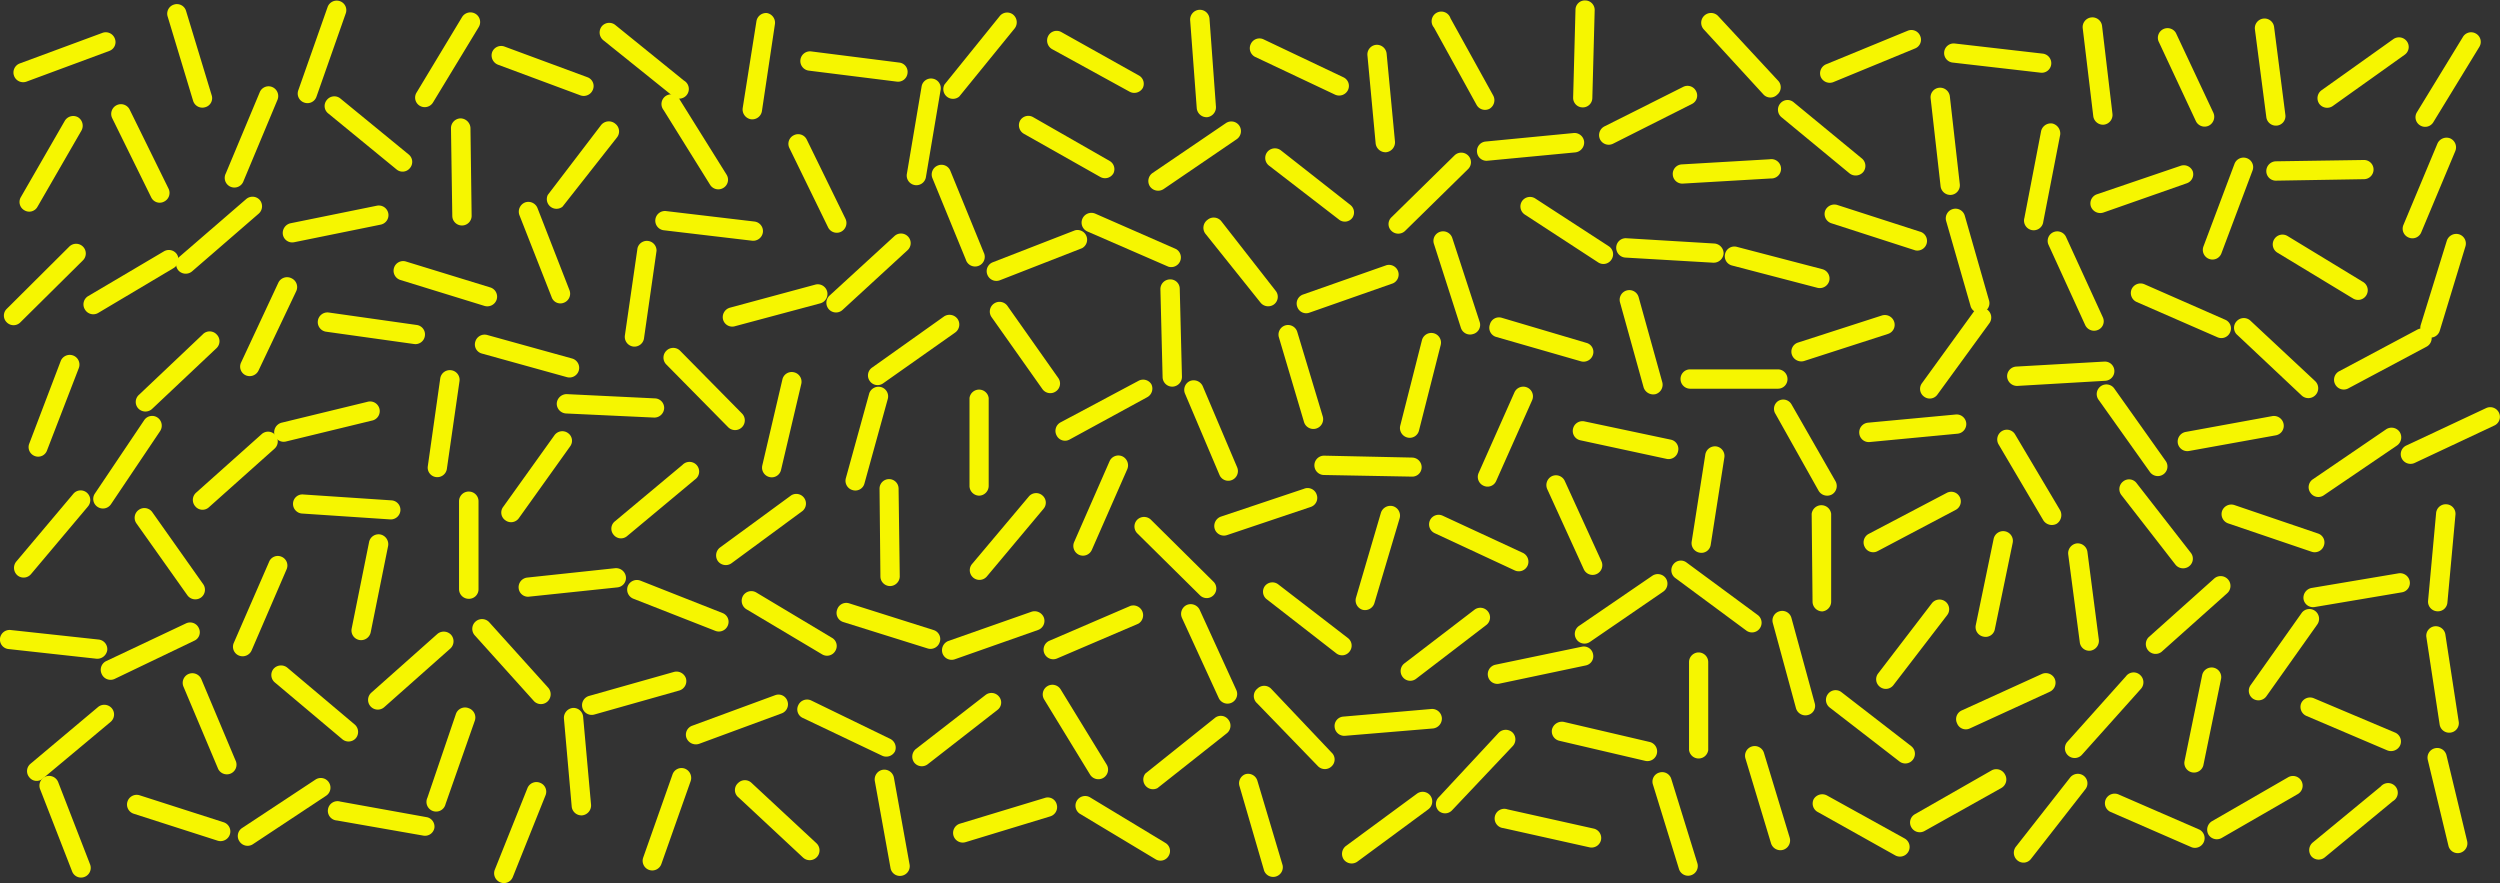 <?xml version="1.0" encoding="UTF-8"?> <svg xmlns="http://www.w3.org/2000/svg" viewBox="0 0 170.63 60.27"><rect x="0" y="0" width="170.63" height="60.27" fill="#333333" stroke="none"/> <defs> <style>.cls-1{fill:#f6f600;}</style> </defs> <g id="Слой_2" data-name="Слой 2"> <g id="Слой_1-2" data-name="Слой 1"> <g id="фон2"> <path class="cls-1" d="M157.06,48a.66.66,0,0,1,.87-.34L163.47,50a.66.66,0,0,1,.35.86.69.69,0,0,1-.87.36l-5.54-2.36A.67.67,0,0,1,157.06,48Z"></path> <path class="cls-1" d="M1.19,39.27a.68.68,0,0,1-.09-.93L5,33.71a.65.65,0,0,1,.92-.09.67.67,0,0,1,.09.94L2.12,39.18A.66.66,0,0,1,1.19,39.27Z"></path> <path class="cls-1" d="M121.38,27.36a.65.65,0,0,1,.9.25l3,5.24a.67.67,0,0,1-.25.9.68.68,0,0,1-.91-.26l-2.94-5.24A.64.64,0,0,1,121.38,27.36Z"></path> <path class="cls-1" d="M76,11.82a.66.66,0,0,1-.9.26L69.88,9.13a.67.67,0,0,1-.25-.91A.65.65,0,0,1,70.52,8l5.24,3A.65.65,0,0,1,76,11.82Z"></path> <path class="cls-1" d="M146.65,44.43a.67.67,0,0,1,0-.94l4.47-4a.66.66,0,0,1,.89,1l-4.48,4A.66.66,0,0,1,146.65,44.43Z"></path> <path class="cls-1" d="M158.29,7.08a.67.67,0,0,1,.16-.92l4.9-3.49a.67.67,0,0,1,.93.16.65.65,0,0,1-.16.91l-4.91,3.5A.67.67,0,0,1,158.29,7.08Z"></path> <path class="cls-1" d="M135.37,43.45a.66.66,0,0,1-.52-.78l1.22-5.89a.66.66,0,0,1,1.3.27L136.14,43A.64.64,0,0,1,135.37,43.45Z"></path> <path class="cls-1" d="M67.39,18.75a.65.65,0,0,1,.37-.85l5.61-2.18a.66.66,0,0,1,.48,1.22l-5.61,2.19A.66.66,0,0,1,67.39,18.75Z"></path> <path class="cls-1" d="M72.07,26.71a.66.66,0,0,1-.92-.15l-3.47-4.91a.66.66,0,1,1,1.08-.77l3.47,4.92A.65.65,0,0,1,72.07,26.71Z"></path> <path class="cls-1" d="M29.65,56.5a.65.65,0,0,1-.77.53L23,56a.66.66,0,1,1,.23-1.29l5.93,1.07A.66.66,0,0,1,29.65,56.5Z"></path> <path class="cls-1" d="M157.69,33.63a.65.65,0,0,1,.17-.92l5-3.41a.67.67,0,0,1,.92.18.68.68,0,0,1-.17.92l-5,3.4A.65.65,0,0,1,157.69,33.63Z"></path> <path class="cls-1" d="M114.17,11.91a.65.65,0,0,1,.62-.69l6-.35a.66.66,0,1,1,.08,1.31l-6,.35A.65.65,0,0,1,114.17,11.91Z"></path> <path class="cls-1" d="M66.42,39.42a.66.66,0,0,1-.08-.92l3.87-4.6a.65.65,0,0,1,.93-.09.64.64,0,0,1,.08.92l-3.87,4.62A.66.66,0,0,1,66.42,39.42Z"></path> <path class="cls-1" d="M20.76,7a.65.65,0,0,1-.4-.84l2-5.68a.66.66,0,0,1,.84-.4.65.65,0,0,1,.4.83l-2,5.69A.65.65,0,0,1,20.76,7Z"></path> <path class="cls-1" d="M31.43,8.08a.69.69,0,0,1,.68.65l.08,6a.66.66,0,0,1-1.32,0l-.09-6A.67.67,0,0,1,31.43,8.08Z"></path> <path class="cls-1" d="M71.55,2.44a.65.65,0,0,1,.89-.25l5.25,2.94A.65.65,0,0,1,78,6a.67.67,0,0,1-.9.26L71.8,3.35A.68.68,0,0,1,71.55,2.44Z"></path> <path class="cls-1" d="M155.86,28.94a.66.66,0,0,1-.52.77l-5.93,1.07a.66.66,0,0,1-.77-.53.67.67,0,0,1,.54-.77l5.91-1.08A.67.67,0,0,1,155.86,28.94Z"></path> <path class="cls-1" d="M71.49,46.83a.66.66,0,0,1,.9.22l3.14,5.13a.66.66,0,0,1-.22.91.67.67,0,0,1-.91-.22l-3.14-5.14A.66.66,0,0,1,71.49,46.83Z"></path> <path class="cls-1" d="M18.58,5.94a.67.67,0,0,1,.36.87l-2.32,5.55a.66.66,0,1,1-1.21-.52l2.32-5.55A.65.65,0,0,1,18.58,5.94Z"></path> <path class="cls-1" d="M151.66,34.88a.67.67,0,0,1,.84-.41l5.7,1.94a.64.64,0,0,1,.41.83.66.66,0,0,1-.83.42l-5.71-1.94A.67.67,0,0,1,151.66,34.88Z"></path> <path class="cls-1" d="M124.76,47.37a.65.65,0,0,1,.92-.13l4.77,3.69a.66.66,0,0,1,.11.92.65.65,0,0,1-.92.12l-4.76-3.68A.66.66,0,0,1,124.76,47.37Z"></path> <path class="cls-1" d="M60.14,26.42a.66.66,0,0,1,.45.82L59,33a.64.64,0,0,1-.81.45.66.66,0,0,1-.46-.81l1.6-5.8A.67.67,0,0,1,60.14,26.42Z"></path> <path class="cls-1" d="M79.76,58.42a.64.64,0,0,1-.9.22l-5.16-3.1a.66.66,0,0,1,.68-1.13l5.16,3.12A.64.64,0,0,1,79.76,58.42Z"></path> <path class="cls-1" d="M117.74,17.33a.65.65,0,0,1,.81-.48l5.82,1.52a.66.66,0,0,1,.48.8.67.67,0,0,1-.82.47l-5.82-1.52A.65.65,0,0,1,117.74,17.33Z"></path> <path class="cls-1" d="M64.33,44.6a.68.68,0,0,1,.39-.85l5.69-2a.68.68,0,0,1,.84.41.66.66,0,0,1-.41.84l-5.68,2A.66.66,0,0,1,64.33,44.6Z"></path> <path class="cls-1" d="M108.12,9.67a.68.68,0,0,1-.59.73l-6,.57a.65.65,0,0,1-.72-.59.65.65,0,0,1,.59-.72l6-.58A.66.66,0,0,1,108.12,9.67Z"></path> <path class="cls-1" d="M107.6,43.64a.66.66,0,0,1,.17-.92l5-3.42a.67.67,0,0,1,.92.16.66.66,0,0,1-.17.92l-5,3.43A.66.66,0,0,1,107.6,43.64Z"></path> <path class="cls-1" d="M66.83,33.83a.67.67,0,0,1-.66-.66l0-6a.66.66,0,0,1,1.31,0l0,6A.67.67,0,0,1,66.83,33.83Z"></path> <path class="cls-1" d="M50.38,53.44a.65.65,0,0,1,.92,0l4.41,4.1a.66.66,0,1,1-.89,1l-4.41-4.11A.64.64,0,0,1,50.38,53.44Z"></path> <path class="cls-1" d="M5.8,21.13A.66.66,0,0,1,6,20.22l5.18-3.06a.66.66,0,0,1,.91.22.68.68,0,0,1-.23.91L6.7,21.36A.66.66,0,0,1,5.8,21.13Z"></path> <path class="cls-1" d="M61.09,51.27a.67.67,0,0,1-.88.31L54.79,49a.64.64,0,0,1-.3-.88.66.66,0,0,1,.88-.31l5.41,2.63A.67.67,0,0,1,61.09,51.27Z"></path> <path class="cls-1" d="M105.93,49.77a.7.7,0,0,1,.8-.5l5.86,1.37a.66.66,0,0,1-.3,1.29l-5.86-1.37A.66.66,0,0,1,105.93,49.77Z"></path> <path class="cls-1" d="M117.64,17.31a.68.68,0,0,1-.71.62l-6-.35a.67.67,0,0,1-.62-.7.65.65,0,0,1,.69-.62l6,.36A.68.68,0,0,1,117.64,17.31Z"></path> <path class="cls-1" d="M101.69,22.14a.64.64,0,0,1,.81-.45l5.77,1.71a.64.64,0,0,1,.45.82.67.67,0,0,1-.82.44L102.13,23A.65.65,0,0,1,101.69,22.14Z"></path> <path class="cls-1" d="M101.25,33.15a.66.66,0,0,1-.33-.87l2.44-5.49a.66.66,0,0,1,.88-.34.66.66,0,0,1,.33.87l-2.45,5.5A.64.64,0,0,1,101.25,33.15Z"></path> <path class="cls-1" d="M8.7,54.71a.66.66,0,0,1,.83-.43l5.73,1.84a.66.66,0,0,1,.43.83.67.67,0,0,1-.83.43L9.13,55.54A.66.66,0,0,1,8.7,54.71Z"></path> <path class="cls-1" d="M131.32,27.07a.65.65,0,0,1-.14-.92l3.53-4.87a.66.66,0,1,1,1.07.78l-3.54,4.86A.64.64,0,0,1,131.32,27.07Z"></path> <path class="cls-1" d="M.46,22a.64.64,0,0,1,0-.92l4.27-4.25a.66.66,0,0,1,.93.94L1.39,22A.65.65,0,0,1,.46,22Z"></path> <path class="cls-1" d="M134.2,28.88a.66.66,0,0,1-.59.72l-6,.57a.65.65,0,0,1-.71-.59.66.66,0,0,1,.59-.73l6-.56A.66.66,0,0,1,134.2,28.88Z"></path> <path class="cls-1" d="M97.6,35.51a.65.65,0,0,1,.87-.31l5.46,2.53a.67.67,0,0,1,.33.88.66.66,0,0,1-.88.32l-5.46-2.54A.66.66,0,0,1,97.6,35.51Z"></path> <path class="cls-1" d="M142.68,44.41a.65.65,0,0,1-.73-.57l-.79-6a.68.68,0,0,1,.57-.75.67.67,0,0,1,.74.57l.78,6A.68.68,0,0,1,142.68,44.41Z"></path> <path class="cls-1" d="M56.59,21.13a.67.67,0,0,1,0-.93l4.44-4.07a.66.66,0,0,1,.93,0,.65.65,0,0,1,0,.93l-4.43,4.07A.66.66,0,0,1,56.59,21.13Z"></path> <path class="cls-1" d="M154.47,1.27a.66.66,0,0,1,.74.56l.77,6a.65.65,0,0,1-.56.74.66.66,0,0,1-.74-.58l-.78-6A.66.66,0,0,1,154.47,1.27Z"></path> <path class="cls-1" d="M2.36,31.12A.65.65,0,0,1,2,30.27l2.14-5.62a.66.66,0,0,1,1.24.47L3.21,30.74A.64.64,0,0,1,2.36,31.12Z"></path> <path class="cls-1" d="M36.87,53.43a.65.65,0,0,1,.36.86L35,59.86a.65.65,0,0,1-.86.36.67.67,0,0,1-.37-.86L36,53.79A.66.66,0,0,1,36.87,53.43Z"></path> <path class="cls-1" d="M63.67,5.37a.66.66,0,0,1,.53.76l-1,5.93a.66.66,0,1,1-1.3-.22l1-5.93A.65.65,0,0,1,63.67,5.37Z"></path> <path class="cls-1" d="M150.75,8.58a.66.66,0,0,1-.88-.32l-2.55-5.45a.66.66,0,0,1,1.19-.56l2.56,5.45A.68.68,0,0,1,150.75,8.58Z"></path> <path class="cls-1" d="M20,34.35a.64.64,0,0,1,.71-.6l6,.4a.65.65,0,0,1,.62.68.66.66,0,0,1-.71.62l-6-.4A.66.66,0,0,1,20,34.35Z"></path> <path class="cls-1" d="M3.11,53a.67.67,0,0,1,.86.38L6.15,59a.66.66,0,0,1-.38.85.65.65,0,0,1-.85-.38l-2.18-5.6A.67.67,0,0,1,3.11,53Z"></path> <path class="cls-1" d="M100.2,10.61a.65.65,0,0,1,0,.93l-4.3,4.22a.67.67,0,0,1-.93,0,.64.64,0,0,1,0-.93l4.3-4.22A.66.66,0,0,1,100.2,10.61Z"></path> <path class="cls-1" d="M166.32,41.72a.66.66,0,0,1-.6-.71l.55-6a.66.66,0,0,1,.72-.59.65.65,0,0,1,.6.71l-.55,6A.65.65,0,0,1,166.32,41.72Z"></path> <path class="cls-1" d="M7.63,48.34a.66.66,0,0,1-.08.93L2.93,53.13A.63.63,0,0,1,2,53.05a.65.65,0,0,1,.08-.92l4.62-3.88A.67.67,0,0,1,7.63,48.34Z"></path> <path class="cls-1" d="M116,37.72a.66.66,0,0,1-.54-.75l.93-5.94a.67.67,0,0,1,.76-.56.66.66,0,0,1,.54.76l-.93,5.95A.64.64,0,0,1,116,37.72Z"></path> <path class="cls-1" d="M50.71,40.67a.66.66,0,0,1,.91-.23l5.16,3.09a.64.64,0,0,1,.23.9.65.65,0,0,1-.9.23l-5.17-3.08A.68.68,0,0,1,50.71,40.67Z"></path> <path class="cls-1" d="M101.67,7.42a.66.66,0,0,1-.89-.26L97.87,1.88A.66.66,0,1,1,99,1.25l2.91,5.26A.68.68,0,0,1,101.67,7.42Z"></path> <path class="cls-1" d="M133.28,14.27a.66.66,0,0,1,.82.45l1.66,5.8a.65.65,0,0,1-.46.8.63.63,0,0,1-.81-.45l-1.66-5.78A.66.66,0,0,1,133.28,14.27Z"></path> <path class="cls-1" d="M113,26.9a.69.69,0,0,1-.82-.46l-1.61-5.8a.66.66,0,1,1,1.27-.36l1.61,5.79A.67.67,0,0,1,113,26.9Z"></path> <path class="cls-1" d="M79.85,19.07a.64.64,0,0,1,.67.63l.15,6a.67.67,0,0,1-.65.69.66.66,0,0,1-.67-.65l-.15-6A.66.66,0,0,1,79.85,19.07Z"></path> <path class="cls-1" d="M143.21,22.51a.67.67,0,0,1-.89-.32l-2.5-5.47a.65.65,0,0,1,.32-.87.66.66,0,0,1,.87.32l2.51,5.48A.64.64,0,0,1,143.21,22.51Z"></path> <path class="cls-1" d="M155.22,16.33a.66.66,0,0,1,.91-.22l5.13,3.12a.66.66,0,1,1-.68,1.13l-5.15-3.12A.66.66,0,0,1,155.22,16.33Z"></path> <path class="cls-1" d="M115.41,59.74a.65.65,0,0,1-.82-.44l-1.77-5.74a.64.64,0,0,1,.43-.83.65.65,0,0,1,.82.44l1.78,5.75A.66.66,0,0,1,115.41,59.74Z"></path> <path class="cls-1" d="M32,48.34a.67.67,0,0,1,.41.84l-2,5.7a.66.66,0,1,1-1.24-.43l1.94-5.7A.66.66,0,0,1,32,48.34Z"></path> <path class="cls-1" d="M49.38,12.82a.66.66,0,0,1-.91-.2L45.29,7.51a.66.66,0,1,1,1.11-.7l3.19,5.11A.65.65,0,0,1,49.38,12.82Z"></path> <path class="cls-1" d="M121.71,58a.67.67,0,0,1-.83-.43l-1.74-5.77a.66.66,0,1,1,1.26-.39l1.75,5.76A.67.67,0,0,1,121.71,58Z"></path> <path class="cls-1" d="M78.58,26.22a.67.67,0,0,1-.28.89L73,30a.64.64,0,0,1-.88-.27.66.66,0,0,1,.26-.9L77.69,26A.66.66,0,0,1,78.58,26.22Z"></path> <path class="cls-1" d="M140.08,8.43a.7.7,0,0,1,.53.78l-1.15,5.91a.66.66,0,1,1-1.29-.25L139.3,9A.68.68,0,0,1,140.08,8.43Z"></path> <path class="cls-1" d="M166.19,51.07a.65.65,0,0,1,.79.49l1.41,5.86a.67.67,0,0,1-.49.79.65.65,0,0,1-.79-.49l-1.41-5.86A.66.66,0,0,1,166.19,51.07Z"></path> <path class="cls-1" d="M71.28,44.6a.66.66,0,0,1,.35-.87l5.53-2.38a.67.67,0,0,1,.53,1.22l-5.54,2.37A.66.66,0,0,1,71.28,44.6Z"></path> <path class="cls-1" d="M46.82,46.31a.67.67,0,0,1-.46.82l-5.8,1.64a.66.66,0,0,1-.81-.46.66.66,0,0,1,.45-.81L46,45.86A.68.68,0,0,1,46.82,46.31Z"></path> <path class="cls-1" d="M108.73,44.65a.64.64,0,0,1-.51.77l-5.88,1.24a.65.65,0,0,1-.78-.5.66.66,0,0,1,.5-.79l5.9-1.23A.64.64,0,0,1,108.73,44.65Z"></path> <path class="cls-1" d="M76.59,31.14a.68.68,0,0,1,.35.88l-2.42,5.51a.66.66,0,0,1-.87.34.67.67,0,0,1-.34-.87l2.42-5.52A.66.66,0,0,1,76.59,31.14Z"></path> <path class="cls-1" d="M19.91,19a.66.66,0,0,1,.31.87L17.64,25.3a.67.67,0,0,1-.88.31.65.65,0,0,1-.3-.88L19,19.29A.66.66,0,0,1,19.91,19Z"></path> <path class="cls-1" d="M127.17,11.74a.68.68,0,0,1-.94.09L121.59,8a.66.66,0,0,1-.09-.93.64.64,0,0,1,.92-.09l4.65,3.83A.66.66,0,0,1,127.17,11.74Z"></path> <path class="cls-1" d="M89.71,31.74a.66.66,0,0,1,.67-.64l6,.13a.66.66,0,0,1,.65.67.64.64,0,0,1-.67.63l-6-.11A.66.66,0,0,1,89.71,31.74Z"></path> <path class="cls-1" d="M28.65,7.22a.65.65,0,0,1-.22-.9l3.11-5.16a.67.67,0,0,1,.91-.22.66.66,0,0,1,.23.9L29.55,7A.66.66,0,0,1,28.65,7.22Z"></path> <path class="cls-1" d="M158,41.69a.67.67,0,0,1,.16.93l-3.48,4.91a.67.67,0,0,1-.92.15.66.66,0,0,1-.15-.92l3.48-4.92A.65.65,0,0,1,158,41.69Z"></path> <path class="cls-1" d="M32,33.55a.66.66,0,0,1,.66.66v6a.65.65,0,0,1-.66.66.66.66,0,0,1-.67-.66v-6A.66.66,0,0,1,32,33.55Z"></path> <path class="cls-1" d="M61.94,5a.65.65,0,0,1-.74.57l-6-.75a.66.66,0,0,1,.17-1.31l6,.76A.64.64,0,0,1,61.94,5Z"></path> <path class="cls-1" d="M81,41.29a.68.68,0,0,1,.88.33l2.5,5.47a.66.66,0,0,1-1.2.55l-2.51-5.47A.67.67,0,0,1,81,41.29Z"></path> <path class="cls-1" d="M11.2,13.76a.64.64,0,0,1-.88-.29L7.66,8.07a.66.66,0,0,1,1.19-.59l2.66,5.41A.66.66,0,0,1,11.2,13.76Z"></path> <path class="cls-1" d="M82.42,15a.66.66,0,0,1,.93.09l3.71,4.75a.65.65,0,0,1-.1.93.67.67,0,0,1-.93-.12L82.31,16A.67.67,0,0,1,82.42,15Z"></path> <path class="cls-1" d="M82.38,8a.68.68,0,0,1-.7-.62l-.45-6a.67.67,0,0,1,.61-.71.66.66,0,0,1,.71.6l.44,6A.68.68,0,0,1,82.38,8Z"></path> <path class="cls-1" d="M60.75,40a.66.66,0,0,1-.66-.65l-.06-6a.65.65,0,1,1,1.3,0l.08,6A.67.67,0,0,1,60.75,40Z"></path> <path class="cls-1" d="M88.54,20.94a.65.65,0,0,1,.4-.84l5.69-2a.66.66,0,0,1,.44,1.24l-5.7,2A.64.64,0,0,1,88.54,20.94Z"></path> <path class="cls-1" d="M170.56,28.17a.65.65,0,0,1-.31.87L164.8,31.6a.67.67,0,0,1-.88-.32.65.65,0,0,1,.31-.87l5.46-2.56A.66.66,0,0,1,170.56,28.17Z"></path> <path class="cls-1" d="M49.35,21.81a.67.67,0,0,1,.47-.81l5.81-1.57A.66.66,0,0,1,56,20.7l-5.82,1.56A.65.65,0,0,1,49.35,21.81Z"></path> <path class="cls-1" d="M120.1,42.9a.65.65,0,0,1-.92.13l-4.84-3.58a.66.66,0,0,1-.14-.92.64.64,0,0,1,.92-.13L120,42A.66.66,0,0,1,120.1,42.9Z"></path> <path class="cls-1" d="M41.88,36.5a.64.64,0,0,1,.09-.92l4.61-3.85a.66.66,0,1,1,.85,1L42.8,36.59A.64.64,0,0,1,41.88,36.5Z"></path> <path class="cls-1" d="M143.72,54.56a.67.67,0,0,1,.87-.34l5.52,2.4a.66.66,0,0,1-.52,1.21l-5.53-2.41A.65.65,0,0,1,143.72,54.56Z"></path> <path class="cls-1" d="M152.68,21.9a.66.66,0,0,1,.93,0L158,26a.66.66,0,0,1-.9,1l-4.39-4.13A.65.65,0,0,1,152.68,21.9Z"></path> <path class="cls-1" d="M84.09,32.76a.65.65,0,0,1-.86-.35l-2.35-5.54a.66.66,0,0,1,.35-.87.68.68,0,0,1,.86.36l2.35,5.54A.66.66,0,0,1,84.09,32.76Z"></path> <path class="cls-1" d="M165.65,23a.66.66,0,0,1-.43-.82L167,16.43a.68.68,0,0,1,.83-.44.66.66,0,0,1,.44.83l-1.75,5.75A.66.66,0,0,1,165.65,23Z"></path> <path class="cls-1" d="M57.14,41.6a.65.65,0,0,1,.82-.42L63.71,43a.64.64,0,0,1,.43.82.66.66,0,0,1-.82.44l-5.75-1.8A.65.65,0,0,1,57.14,41.6Z"></path> <path class="cls-1" d="M133.19,13.3a.67.67,0,0,1-.74-.58l-.68-6a.65.65,0,0,1,.57-.73.67.67,0,0,1,.74.58l.68,6A.66.66,0,0,1,133.19,13.3Z"></path> <path class="cls-1" d="M109.27,57.34a.66.66,0,0,1-.79.49l-5.87-1.31a.66.66,0,1,1,.28-1.28l5.87,1.31A.66.66,0,0,1,109.27,57.34Z"></path> <path class="cls-1" d="M7.84,2.64a.64.64,0,0,1-.39.84L1.81,5.57a.66.66,0,0,1-.46-1.24L7,2.24A.66.66,0,0,1,7.84,2.64Z"></path> <path class="cls-1" d="M33.9,20.44a.67.67,0,0,1-.83.44l-5.74-1.77a.66.66,0,0,1-.44-.82.65.65,0,0,1,.82-.44l5.76,1.77A.66.66,0,0,1,33.9,20.44Z"></path> <path class="cls-1" d="M98.2,55.35a.66.66,0,0,1,0-.94L102.3,50a.68.68,0,0,1,.94,0,.67.67,0,0,1,0,.93l-4.14,4.38A.65.65,0,0,1,98.2,55.35Z"></path> <path class="cls-1" d="M13.71,40.79a.67.67,0,0,1-.92-.16L9.31,35.72a.66.66,0,0,1,.16-.92.66.66,0,0,1,.92.15l3.47,4.91A.66.66,0,0,1,13.71,40.79Z"></path> <path class="cls-1" d="M93.92,3.06a.67.67,0,0,1,.72.6l.57,6a.68.68,0,0,1-.6.73.68.68,0,0,1-.72-.61l-.56-6A.66.66,0,0,1,93.92,3.06Z"></path> <path class="cls-1" d="M143.59,8.51a.67.67,0,0,1-.72-.58l-.72-6a.66.66,0,0,1,1.32-.16l.71,6A.67.67,0,0,1,143.59,8.51Z"></path> <path class="cls-1" d="M166.14,42.75a.66.66,0,0,1,.76.55l.91,5.94a.65.65,0,0,1-.54.76.66.66,0,0,1-.76-.55l-.91-6A.65.65,0,0,1,166.14,42.75Z"></path> <path class="cls-1" d="M60.24,52.54a.67.67,0,0,1,.77.53L62.08,59a.66.66,0,0,1-.53.77.65.65,0,0,1-.77-.52l-1.07-5.93A.67.67,0,0,1,60.24,52.54Z"></path> <path class="cls-1" d="M33.59,3.56a.66.66,0,0,1,.85-.38l5.65,2.09a.64.64,0,0,1,.38.84.67.67,0,0,1-.85.4L34,4.42A.68.68,0,0,1,33.59,3.56Z"></path> <path class="cls-1" d="M37.39,47.86a.66.66,0,0,1-.94,0L32.4,43.36a.66.66,0,0,1,1-.88l4,4.44A.68.68,0,0,1,37.39,47.86Z"></path> <path class="cls-1" d="M144.91,32.86a.64.64,0,0,1,.92.12l3.69,4.74a.65.65,0,0,1-.11.93.67.67,0,0,1-.93-.11l-3.69-4.75A.66.66,0,0,1,144.91,32.86Z"></path> <path class="cls-1" d="M145.49,19.73a.67.67,0,0,1,.87-.33l5.51,2.42a.64.64,0,0,1,.34.86.65.65,0,0,1-.86.34l-5.52-2.41A.67.67,0,0,1,145.49,19.73Z"></path> <path class="cls-1" d="M105.92,32.5a.66.66,0,0,1,.88.33l2.5,5.47a.66.66,0,0,1-.33.88.66.66,0,0,1-.87-.32l-2.5-5.48A.68.68,0,0,1,105.92,32.5Z"></path> <path class="cls-1" d="M44.29,59.37a.66.66,0,0,1-.39-.84l2-5.67a.65.65,0,0,1,.84-.4.68.68,0,0,1,.4.85l-2,5.66A.66.66,0,0,1,44.29,59.37Z"></path> <path class="cls-1" d="M108,7.33a.65.65,0,0,1-.63-.66l.16-6a.64.64,0,0,1,.67-.64.65.65,0,0,1,.64.67l-.16,6A.65.65,0,0,1,108,7.33Z"></path> <path class="cls-1" d="M30.79,43.33a.67.67,0,0,1-.06.94l-4.51,4a.66.66,0,1,1-.87-1l4.5-4A.68.68,0,0,1,30.79,43.33Z"></path> <path class="cls-1" d="M35.4,40.15a.66.66,0,0,1,.59-.73l6-.64a.68.68,0,0,1,.73.59.65.65,0,0,1-.58.72l-6,.63A.64.64,0,0,1,35.4,40.15Z"></path> <path class="cls-1" d="M52.07,15.85a.67.67,0,0,1-.73.58l-6-.71a.66.66,0,1,1,.15-1.31l6,.71A.66.66,0,0,1,52.07,15.85Z"></path> <path class="cls-1" d="M114.53,30.81a.66.66,0,0,1-.78.51l-5.89-1.27a.65.65,0,0,1-.5-.78.66.66,0,0,1,.78-.51L114,30A.65.65,0,0,1,114.53,30.81Z"></path> <path class="cls-1" d="M157.22,40.89a.68.68,0,0,1,.55-.76l5.94-1a.67.67,0,0,1,.76.55.65.65,0,0,1-.55.75l-5.93,1A.66.66,0,0,1,157.22,40.89Z"></path> <path class="cls-1" d="M137.7,58.73a.68.68,0,0,1-.12-.93l3.71-4.73a.67.67,0,0,1,.93-.12.65.65,0,0,1,.11.92l-3.71,4.75A.64.64,0,0,1,137.7,58.73Z"></path> <path class="cls-1" d="M34.49,35.51a.64.64,0,0,1-.15-.91l3.5-4.89a.66.66,0,0,1,.93-.15.64.64,0,0,1,.14.91l-3.5,4.9A.65.65,0,0,1,34.49,35.51Z"></path> <path class="cls-1" d="M24.52,43.68a.66.66,0,0,1-.52-.77L25.19,37a.66.66,0,0,1,.78-.52.68.68,0,0,1,.52.78l-1.19,5.9A.67.67,0,0,1,24.52,43.68Z"></path> <path class="cls-1" d="M14.79,22.83a.65.65,0,0,1,0,.92L10.39,27.9a.67.67,0,0,1-.93,0,.65.65,0,0,1,0-.93l4.37-4.14A.65.65,0,0,1,14.79,22.83Z"></path> <path class="cls-1" d="M72.12,54.89a.66.66,0,0,1-.44.83l-5.75,1.75a.66.66,0,1,1-.39-1.26l5.77-1.75A.63.63,0,0,1,72.12,54.89Z"></path> <path class="cls-1" d="M140.37,35.75a.69.69,0,0,1-.91-.24l-3.06-5.19a.67.67,0,0,1,.24-.9.65.65,0,0,1,.9.24l3.07,5.17A.71.71,0,0,1,140.37,35.75Z"></path> <path class="cls-1" d="M159.38,26.23a.66.66,0,0,1,.27-.89L165,22.49a.67.67,0,0,1,.89.28.66.66,0,0,1-.27.89l-5.31,2.83A.66.66,0,0,1,159.38,26.23Z"></path> <path class="cls-1" d="M124.27,5.25a.67.67,0,0,1,.36-.86L130.2,2.1a.65.65,0,0,1,.86.36.64.64,0,0,1-.36.85L125.14,5.6A.67.67,0,0,1,124.27,5.25Z"></path> <path class="cls-1" d="M122.3,24.21a.65.65,0,0,1,.42-.83l5.73-1.85a.67.67,0,0,1,.83.43.65.65,0,0,1-.42.83l-5.73,1.85A.68.68,0,0,1,122.3,24.21Z"></path> <path class="cls-1" d="M92.3,14.87a.64.64,0,0,1-.92.11l-4.76-3.67a.66.66,0,0,1-.13-.93.67.67,0,0,1,.93-.12L92.18,14A.65.65,0,0,1,92.3,14.87Z"></path> <path class="cls-1" d="M42,8.45a.66.66,0,0,1,.11.93l-3.72,4.73a.66.66,0,0,1-1-.81L41,8.57A.68.68,0,0,1,42,8.45Z"></path> <path class="cls-1" d="M122,25.87a.65.65,0,0,1-.65.66l-6,0a.66.66,0,0,1-.65-.66.65.65,0,0,1,.65-.66l6,0A.66.66,0,0,1,122,25.87Z"></path> <path class="cls-1" d="M128.31,46.88a.65.65,0,0,1-.12-.92l3.66-4.78a.66.66,0,0,1,1.05.8l-3.67,4.78A.65.65,0,0,1,128.31,46.88Z"></path> <path class="cls-1" d="M133.57,49.36a.65.65,0,0,1,.32-.87L139.36,46a.67.67,0,0,1,.88.33.68.68,0,0,1-.33.88l-5.47,2.51A.64.64,0,0,1,133.57,49.36Z"></path> <path class="cls-1" d="M73.88,14.92a.67.67,0,0,1,.87-.34L80.27,17a.66.66,0,0,1-.53,1.2l-5.52-2.4A.66.66,0,0,1,73.88,14.92Z"></path> <path class="cls-1" d="M85.37,3a.65.65,0,0,1,.88-.31l5.43,2.58a.65.65,0,0,1,.32.88.67.67,0,0,1-.88.31L85.68,3.89A.66.66,0,0,1,85.37,3Z"></path> <path class="cls-1" d="M46.85,50.36a.65.65,0,0,1,.4-.83l5.65-2.08a.64.64,0,0,1,.84.39.66.66,0,0,1-.39.85l-5.64,2.08A.69.69,0,0,1,46.85,50.36Z"></path> <path class="cls-1" d="M157.76,58.45a.68.68,0,0,1,.08-.94l4.65-3.83a.66.66,0,1,1,.83,1l-4.64,3.83A.66.66,0,0,1,157.76,58.45Z"></path> <path class="cls-1" d="M93,41.62a.67.67,0,0,1-.45-.83L94.25,35a.68.68,0,0,1,.83-.45.67.67,0,0,1,.45.82l-1.72,5.78A.67.67,0,0,1,93,41.62Z"></path> <path class="cls-1" d="M52.34.89a.67.67,0,0,1,.55.76L52,7.6a.67.67,0,0,1-.75.54.68.68,0,0,1-.56-.76l.94-5.94A.67.67,0,0,1,52.34.89Z"></path> <path class="cls-1" d="M68.19,47.55a.63.63,0,0,1-.12.91l-4.75,3.7a.66.66,0,0,1-.92-.11.68.68,0,0,1,.11-.93l4.76-3.69A.66.66,0,0,1,68.19,47.55Z"></path> <path class="cls-1" d="M164.39,16.21a.65.65,0,0,1-.35-.86l2.32-5.55a.68.68,0,0,1,.86-.36.67.67,0,0,1,.36.87l-2.33,5.56A.65.65,0,0,1,164.39,16.21Z"></path> <path class="cls-1" d="M43.2,23.65a.67.67,0,0,1-.55-.76l.86-5.95a.66.66,0,0,1,1.3.18l-.86,6A.66.66,0,0,1,43.2,23.65Z"></path> <path class="cls-1" d="M100.54,22.8a.66.66,0,0,1-.83-.42l-1.84-5.73a.65.65,0,0,1,.42-.83.66.66,0,0,1,.83.42L101,22A.65.65,0,0,1,100.54,22.8Z"></path> <path class="cls-1" d="M69.15,1a.68.68,0,0,1,.11.93L65.47,6.59a.66.66,0,0,1-1-.83l3.78-4.68A.65.65,0,0,1,69.15,1Z"></path> <path class="cls-1" d="M32.44,23.32a.66.66,0,0,1,.8-.46l5.81,1.61a.66.66,0,1,1-.36,1.27l-5.8-1.61A.64.64,0,0,1,32.44,23.32Z"></path> <path class="cls-1" d="M96.05,29.86a.67.67,0,0,1-.48-.81l1.48-5.83a.66.66,0,0,1,1.28.33l-1.48,5.83A.65.65,0,0,1,96.05,29.86Z"></path> <path class="cls-1" d="M123.79,54.54a.68.68,0,0,1,.9-.25L130,57.23a.66.66,0,0,1-.65,1.15l-5.25-2.94A.66.66,0,0,1,123.79,54.54Z"></path> <path class="cls-1" d="M124.56,14.41a.68.68,0,0,1,.84-.42l5.73,1.85a.66.66,0,0,1-.4,1.25L125,15.24A.67.67,0,0,1,124.56,14.41Z"></path> <path class="cls-1" d="M121.3,6.46a.65.65,0,0,1-.93,0L116.28,2a.65.65,0,0,1,1-.89l4.1,4.42A.65.65,0,0,1,121.3,6.46Z"></path> <path class="cls-1" d="M59.36,26a.65.65,0,0,1,.16-.91l4.91-3.49a.68.68,0,0,1,.92.16.67.67,0,0,1-.15.93l-4.92,3.47A.65.65,0,0,1,59.36,26Z"></path> <path class="cls-1" d="M30.8,25.27a.66.66,0,0,1,.56.76L30.5,32a.66.66,0,0,1-.75.56.65.65,0,0,1-.55-.75l.85-6A.66.66,0,0,1,30.8,25.27Z"></path> <path class="cls-1" d="M169,2.3a.65.65,0,0,1,.22.9l-3.14,5.14a.65.65,0,0,1-.9.22.65.65,0,0,1-.22-.9l3.14-5.14A.65.65,0,0,1,169,2.3Z"></path> <path class="cls-1" d="M133.75,33.91a.65.65,0,0,1-.27.89l-5.32,2.81a.64.64,0,0,1-.89-.28.66.66,0,0,1,.27-.89l5.33-2.8A.65.65,0,0,1,133.75,33.91Z"></path> <path class="cls-1" d="M16.34,57.42a.65.65,0,0,1,.19-.91l5-3.3a.66.66,0,1,1,.73,1.1l-5,3.31A.66.66,0,0,1,16.34,57.42Z"></path> <path class="cls-1" d="M10.75,28.5a.67.67,0,0,1,.18.92l-3.36,5a.66.66,0,0,1-.92.17.65.65,0,0,1-.17-.91l3.36-5A.65.65,0,0,1,10.75,28.5Z"></path> <path class="cls-1" d="M86.33,40a.65.65,0,0,1,.92-.11L92,43.55a.65.65,0,0,1,.11.92.64.64,0,0,1-.92.11l-4.76-3.7A.65.65,0,0,1,86.33,40Z"></path> <path class="cls-1" d="M6.94,46a.66.66,0,0,1,.31-.88l5.44-2.57a.65.65,0,0,1,.88.32.63.63,0,0,1-.31.86L7.82,46.34A.66.66,0,0,1,6.94,46Z"></path> <path class="cls-1" d="M24.29,50.38a.66.66,0,0,1-.93.07l-4.6-3.87a.66.66,0,0,1-.09-.93.68.68,0,0,1,.94-.08l4.6,3.88A.67.67,0,0,1,24.29,50.38Z"></path> <path class="cls-1" d="M140,4.39a.65.65,0,0,1-.73.57l-6-.69a.65.65,0,1,1,.15-1.3l6,.69A.66.66,0,0,1,140,4.39Z"></path> <path class="cls-1" d="M97.63,54.31a.67.67,0,0,1-.15.93l-4.84,3.57a.67.67,0,0,1-.92-.14.68.68,0,0,1,.14-.93l4.85-3.57A.66.66,0,0,1,97.63,54.31Z"></path> <path class="cls-1" d="M146.1,46.1a.67.67,0,0,1,0,.94l-4,4.47a.66.66,0,0,1-1-.88l4-4.47A.65.65,0,0,1,146.1,46.1Z"></path> <path class="cls-1" d="M42.85,40a.67.67,0,0,1,.86-.37l5.6,2.21a.64.64,0,0,1,.37.84.66.66,0,0,1-.85.38l-5.61-2.2A.67.67,0,0,1,42.85,40Z"></path> <path class="cls-1" d="M98.41,49a.68.68,0,0,1-.61.72l-6,.5a.66.66,0,0,1-.71-.61.64.64,0,0,1,.59-.7l6-.52A.67.67,0,0,1,98.41,49Z"></path> <path class="cls-1" d="M144.31,25.3a.66.66,0,0,1-.62.69l-6,.35a.68.68,0,0,1-.7-.63.66.66,0,0,1,.62-.69l6-.34A.65.65,0,0,1,144.31,25.3Z"></path> <path class="cls-1" d="M26.5,14.55a.66.66,0,0,1-.51.78l-5.9,1.2a.65.65,0,0,1-.78-.5.68.68,0,0,1,.51-.79l5.9-1.2A.66.66,0,0,1,26.5,14.55Z"></path> <path class="cls-1" d="M54.19,25.41a.66.66,0,0,1,.5.79l-1.38,5.86a.65.65,0,0,1-.79.5.66.66,0,0,1-.49-.8L53.4,25.9A.65.65,0,0,1,54.19,25.41Z"></path> <path class="cls-1" d="M151.08,45.57a.66.66,0,0,1,.51.78l-1.21,5.9a.66.66,0,0,1-1.29-.26l1.21-5.9A.66.66,0,0,1,151.08,45.57Z"></path> <path class="cls-1" d="M49,38.3a.68.68,0,0,1,.14-.93L54,33.81a.66.66,0,0,1,.78,1.06l-4.85,3.57A.67.67,0,0,1,49,38.3Z"></path> <path class="cls-1" d="M103.88,13.73a.66.66,0,0,1,.91-.18l5,3.25a.65.65,0,0,1,.2.91.65.65,0,0,1-.91.2l-5-3.26A.66.66,0,0,1,103.88,13.73Z"></path> <path class="cls-1" d="M136.85,52.87a.67.67,0,0,1-.25.91l-5.25,2.94a.66.66,0,0,1-.9-.26.65.65,0,0,1,.25-.89l5.25-3A.67.67,0,0,1,136.85,52.87Z"></path> <path class="cls-1" d="M85.82,47a.66.66,0,0,1,.93,0l4.14,4.37a.64.64,0,0,1,0,.93.66.66,0,0,1-.93,0L85.8,48A.65.65,0,0,1,85.82,47Z"></path> <path class="cls-1" d="M41.07,1.8A.66.66,0,0,1,42,1.71L46.68,5.5a.66.66,0,1,1-.83,1L41.17,2.74A.68.68,0,0,1,41.07,1.8Z"></path> <path class="cls-1" d="M38.49,20.66a.63.63,0,0,1-.84-.38l-2.2-5.6a.68.68,0,0,1,.38-.86.67.67,0,0,1,.85.37l2.19,5.62A.66.66,0,0,1,38.49,20.66Z"></path> <path class="cls-1" d="M153.36,10.8a.65.65,0,0,1,.38.84l-2.12,5.64a.65.65,0,0,1-.85.39.66.66,0,0,1-.38-.85l2.12-5.64A.66.66,0,0,1,153.36,10.8Z"></path> <path class="cls-1" d="M162,11.57a.66.66,0,0,1-.65.66l-6,.1a.65.65,0,0,1-.67-.64.67.67,0,0,1,.65-.68l6-.09A.65.65,0,0,1,162,11.57Z"></path> <path class="cls-1" d="M45.48,23.94a.66.66,0,0,1,.94,0l4.22,4.28a.66.66,0,0,1-.94.94l-4.23-4.29A.66.66,0,0,1,45.48,23.94Z"></path> <path class="cls-1" d="M12.87,46a.67.67,0,0,1,.87.35l2.33,5.54a.66.66,0,1,1-1.21.52l-2.34-5.55A.66.66,0,0,1,12.87,46Z"></path> <path class="cls-1" d="M121.46,41.72a.65.65,0,0,1,.81.46L123.86,48a.64.64,0,0,1-.46.8.67.67,0,0,1-.82-.46L121,42.53A.65.65,0,0,1,121.46,41.72Z"></path> <path class="cls-1" d="M157.07,53.29a.66.66,0,0,1-.23.9l-5.2,3a.67.67,0,0,1-.91-.23.68.68,0,0,1,.24-.91l5.2-3A.66.66,0,0,1,157.07,53.29Z"></path> <path class="cls-1" d="M78.49,12.73a.67.67,0,0,1,.17-.92l5-3.4a.66.66,0,0,1,.92.16.67.67,0,0,1-.17.93l-5,3.41A.68.68,0,0,1,78.49,12.73Z"></path> <path class="cls-1" d="M54.18,9.23a.65.65,0,0,1,.88.29l2.65,5.42a.67.67,0,0,1-.31.88.66.66,0,0,1-.88-.3l-2.64-5.41A.65.65,0,0,1,54.18,9.23Z"></path> <path class="cls-1" d="M0,43.58A.66.66,0,0,1,.73,43l6,.65a.66.66,0,0,1,.59.73.69.69,0,0,1-.73.58l-6-.66A.65.65,0,0,1,0,43.58Z"></path> <path class="cls-1" d="M95.73,46.2a.66.66,0,0,1,.12-.92l4.78-3.66a.66.66,0,0,1,.93.12.65.65,0,0,1-.12.92l-4.79,3.67A.65.65,0,0,1,95.73,46.2Z"></path> <path class="cls-1" d="M89.87,33.77a.65.65,0,0,1-.41.83l-5.71,1.92a.66.66,0,0,1-.84-.41.68.68,0,0,1,.42-.85L89,33.36A.65.65,0,0,1,89.87,33.77Z"></path> <path class="cls-1" d="M5.32,8a.68.68,0,0,1,.24.91l-3,5.2a.64.64,0,0,1-.9.24.65.65,0,0,1-.24-.89l3-5.21A.67.67,0,0,1,5.32,8Z"></path> <path class="cls-1" d="M82.82,40.63a.65.65,0,0,1-.92,0L77.62,36.4a.66.66,0,0,1,0-.93.67.67,0,0,1,.93,0l4.28,4.24A.65.65,0,0,1,82.82,40.63Z"></path> <path class="cls-1" d="M38,27.53a.68.68,0,0,1,.69-.63l6,.29a.65.65,0,0,1,.64.68.67.67,0,0,1-.7.63l-6-.28A.67.67,0,0,1,38,27.53Z"></path> <path class="cls-1" d="M14,7.32a.66.66,0,0,1-.82-.44L11.44,1.12a.65.65,0,0,1,.44-.81.65.65,0,0,1,.82.44l1.75,5.76A.64.64,0,0,1,14,7.32Z"></path> <path class="cls-1" d="M12.17,18.45a.67.67,0,0,1,.08-.93l4.55-3.93a.66.66,0,0,1,.93.06.67.67,0,0,1-.07.93l-4.55,3.94A.67.67,0,0,1,12.17,18.45Z"></path> <path class="cls-1" d="M87.72,22.21a.66.66,0,0,1,.82.44l1.74,5.77A.65.65,0,0,1,89,28.8L87.28,23A.66.66,0,0,1,87.72,22.21Z"></path> <path class="cls-1" d="M18.73,29.66a.68.68,0,0,1,.49-.81l5.84-1.42a.66.66,0,1,1,.31,1.28l-5.84,1.42A.65.65,0,0,1,18.73,29.66Z"></path> <path class="cls-1" d="M22.31,6.82a.65.65,0,0,1,.93-.09l4.65,3.81a.65.65,0,0,1,.09.93.64.64,0,0,1-.92.09L22.4,7.74A.64.64,0,0,1,22.31,6.82Z"></path> <path class="cls-1" d="M64,11.3a.65.65,0,0,1,.86.35l2.28,5.58a.66.66,0,1,1-1.22.49l-2.28-5.56A.66.66,0,0,1,64,11.3Z"></path> <path class="cls-1" d="M19.22,38a.65.65,0,0,1,.34.86L17.17,44.4a.67.67,0,0,1-.87.34.65.65,0,0,1-.34-.87l2.4-5.51A.64.64,0,0,1,19.22,38Z"></path> <path class="cls-1" d="M149.66,11.69a.65.65,0,0,1-.41.82l-5.7,2a.68.68,0,0,1-.84-.41.66.66,0,0,1,.41-.84l5.7-1.94A.66.66,0,0,1,149.66,11.69Z"></path> <path class="cls-1" d="M13.33,34.56a.66.66,0,0,1,.05-.93l4.48-4a.65.65,0,0,1,.93.06.66.66,0,0,1-.05.93l-4.48,4A.64.64,0,0,1,13.33,34.56Z"></path> <path class="cls-1" d="M85,52.84a.66.66,0,0,1,.82.45l1.72,5.76a.66.66,0,0,1-1.26.38L84.6,53.66A.66.66,0,0,1,85,52.84Z"></path> <path class="cls-1" d="M124.38,41.73a.67.67,0,0,1-.67-.66l-.06-6a.67.67,0,0,1,1.33,0l0,6A.67.67,0,0,1,124.38,41.73Z"></path> <path class="cls-1" d="M147.66,32.37a.66.66,0,0,1-.92-.15l-3.49-4.91a.66.66,0,1,1,1.07-.77l3.49,4.92A.65.65,0,0,1,147.66,32.37Z"></path> <path class="cls-1" d="M115.93,44.53a.66.66,0,0,1,.66.66v6a.66.66,0,0,1-1.31,0v-6A.66.66,0,0,1,115.93,44.53Z"></path> <path class="cls-1" d="M83.84,49.12a.66.66,0,0,1-.11.93L79,53.79a.66.66,0,0,1-.82-1L82.92,49A.64.64,0,0,1,83.84,49.12Z"></path> <path class="cls-1" d="M39.74,55.65a.67.67,0,0,1-.72-.6l-.53-6a.68.68,0,0,1,.59-.73.66.66,0,0,1,.72.6l.54,6A.68.68,0,0,1,39.74,55.65Z"></path> <path class="cls-1" d="M29,22.92a.65.65,0,0,1-.74.56l-6-.84a.66.66,0,0,1,.18-1.31l6,.85A.65.65,0,0,1,29,22.92Z"></path> <path class="cls-1" d="M115.76,6.22a.64.64,0,0,1-.29.88l-5.38,2.71a.66.66,0,0,1-.88-.29.67.67,0,0,1,.29-.89l5.38-2.7A.65.65,0,0,1,115.76,6.22Z"></path> </g> </g> </g> </svg> 